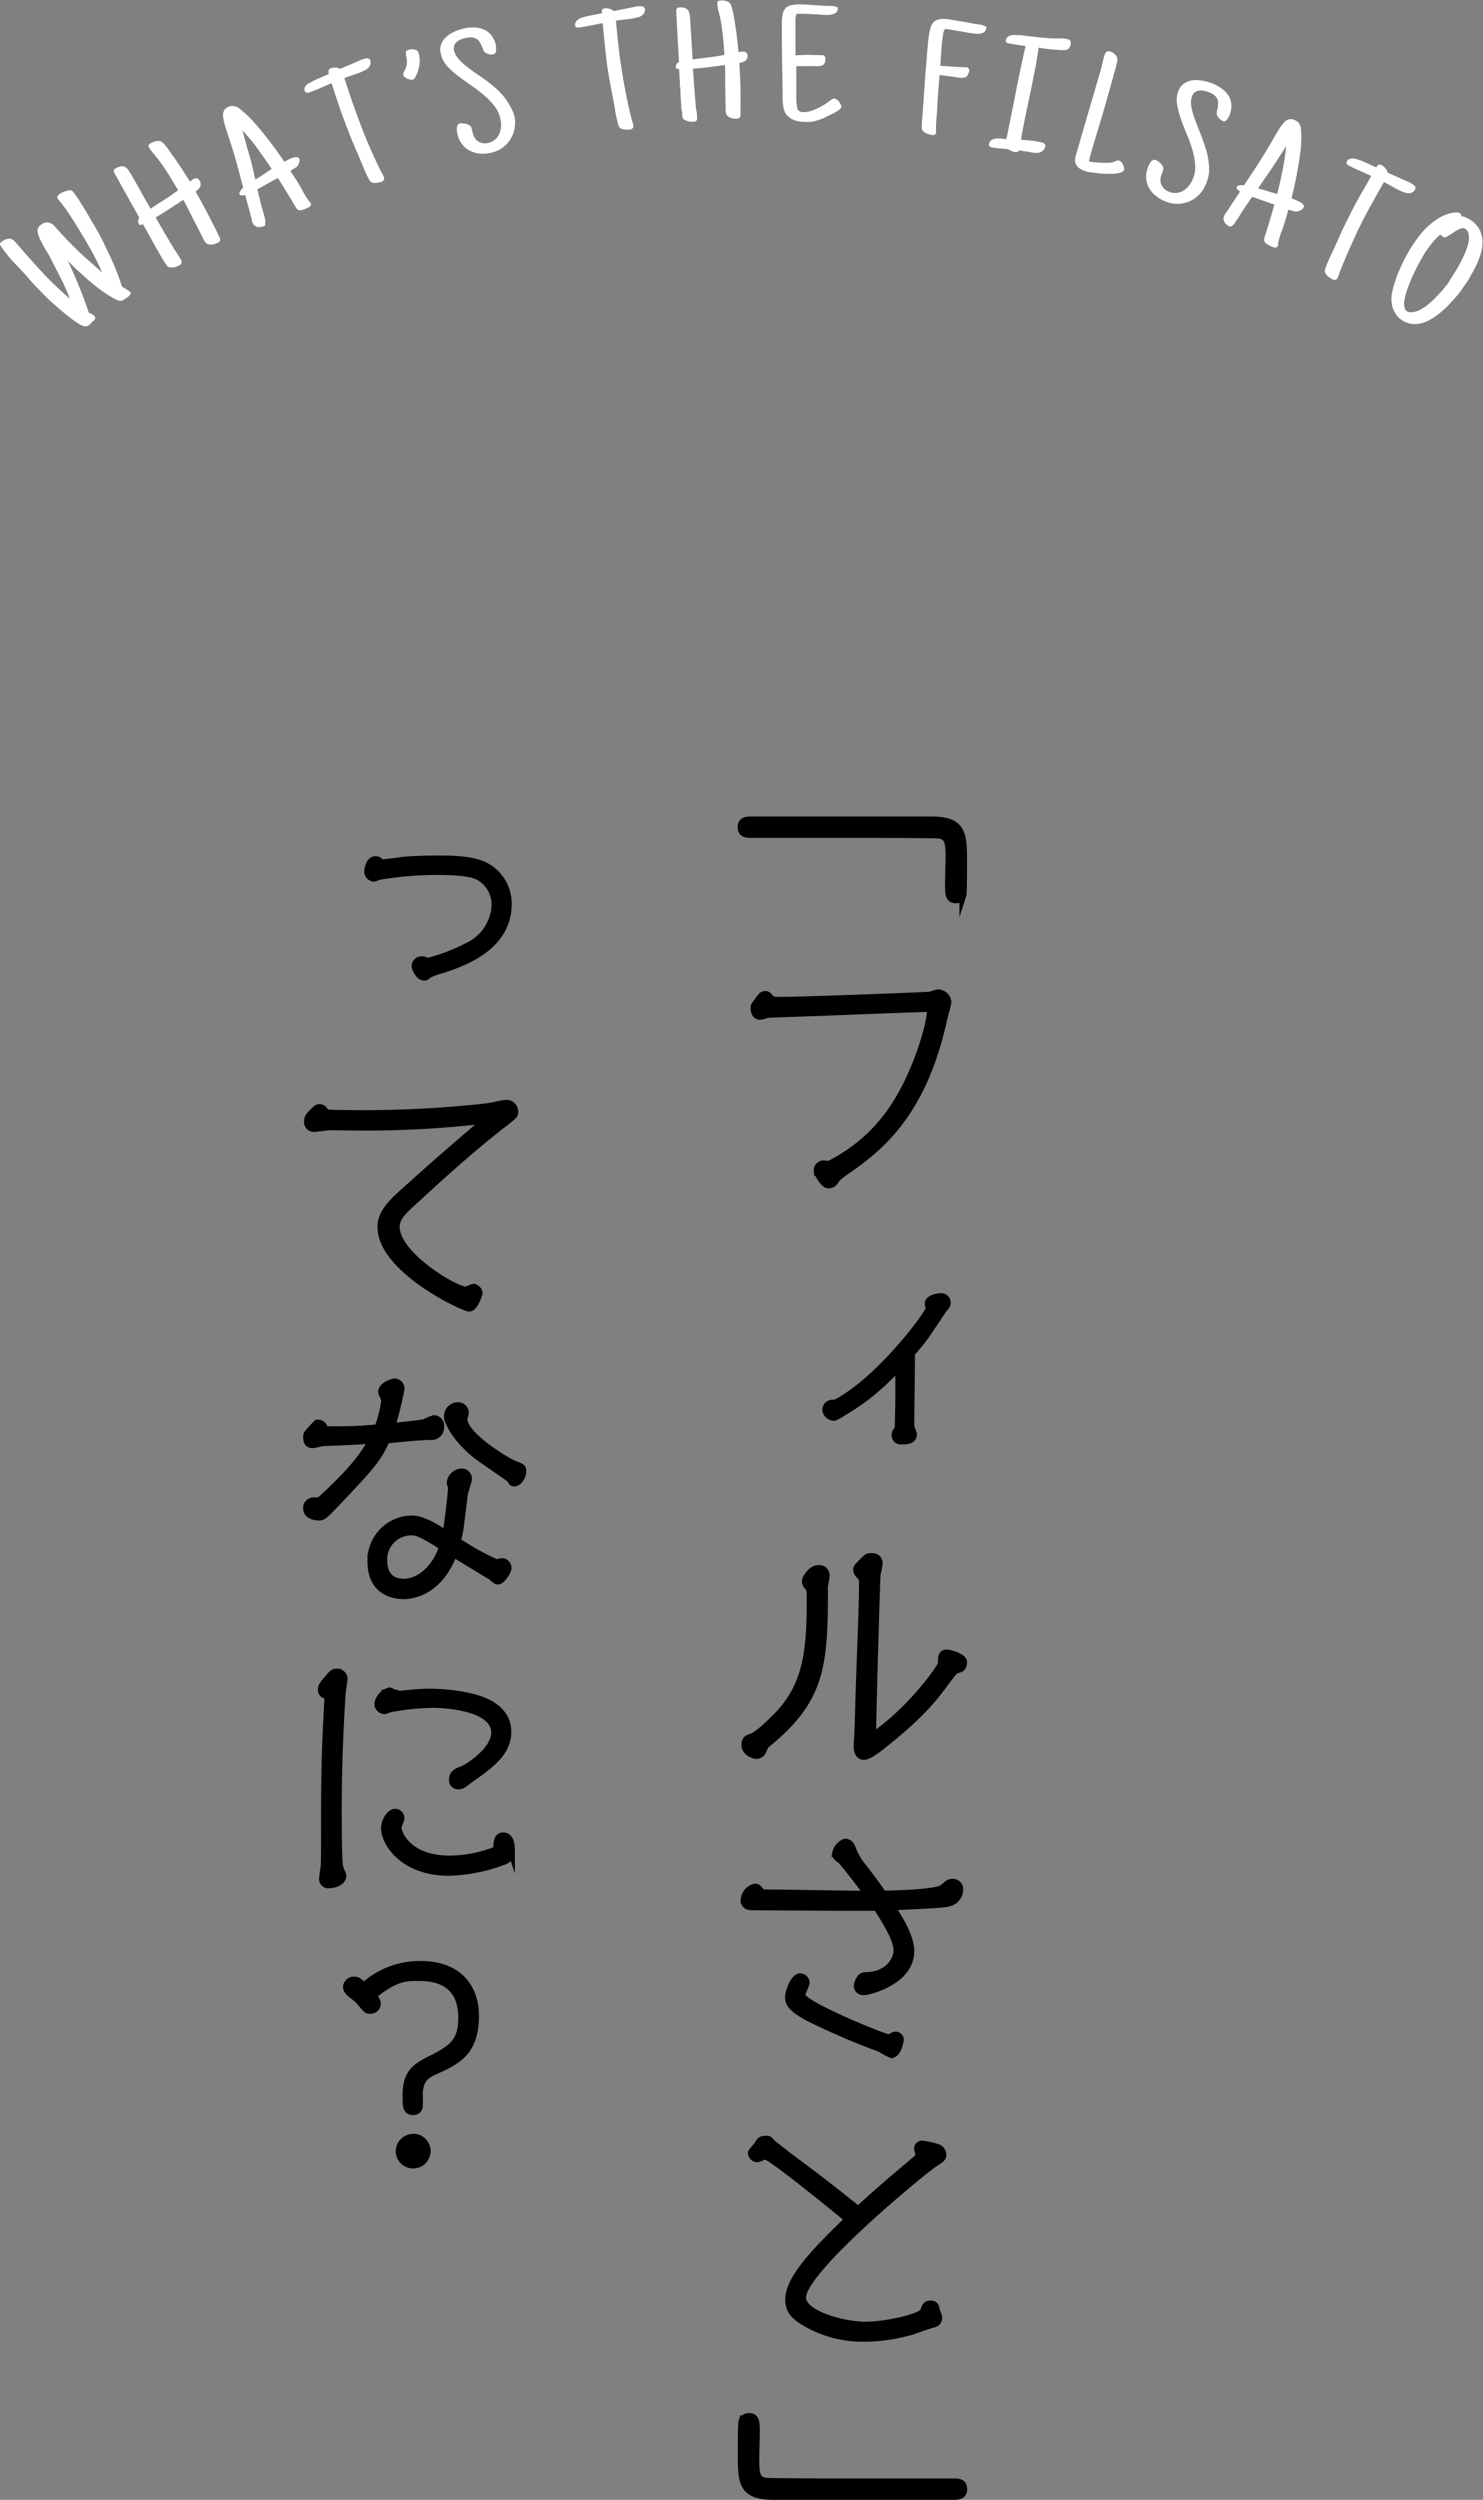 <svg xmlns="http://www.w3.org/2000/svg" viewBox="0 0 215.25 362.8"><rect x="0" y="0" width="215.25" height="362.8" fill="#808080" stroke="none"/><title>アセット 13@2x</title><g id="レイヤー_2" data-name="レイヤー 2"><g id="contents"><path d="M108.92,119h26.29c4.65,0,4.65,2.1,4.65,6.3,0,.67,0,4.31-.1,4.62a1.09,1.09,0,0,1-1,.67c-1.09,0-1.09-.84-1.09-2.35,0-.56.07-3,.07-3.57,0-2.17,0-3.18-1.33-3.46-.49-.11-12.49-.11-14.1-.11h-13.2c-.73,0-1.54,0-1.54-1.08C107.59,119.15,108.19,119,108.92,119Z" style="stroke:#000;stroke-miterlimit:10"/><path d="M109.45,146.35c0-.35,0-.42.49-1a5,5,0,0,1,.63-.84,1,1,0,0,1,.52-.18c.21,0,.35.07.6.35.35.46.38.53,2.48.49,5.08-.1,16.17-.52,20.69-.73.21,0,1.08-.35,1.26-.35a1.49,1.49,0,0,1,1.47,1.33c0,.24-.6,2.41-.7,2.87-3.15,14.14-10,18.83-14.25,21.81-.84.59-1,.77-1.22,1-.28.45-.53.87-1.19.87s-1.61-1.64-1.61-2.06a.92.92,0,0,1,.91-1c.14,0,.63.1.73.1a24,24,0,0,0,9.63-8.61c3.39-5.29,5.14-12,5.14-13.58,0-.42-.28-.46-.66-.46-.21,0-13.34.49-14.77.56l-8,.28c-.17,0-1,.28-1.15.28C110.08,147.57,109.45,147.33,109.45,146.35Z" style="stroke:#000;stroke-miterlimit:10"/><path d="M132.3,196.78c0,1.61-.1,8.72-.1,10.19,0,.18.38,1,.38,1.16,0,1-1,1-1.78,1a.8.8,0,0,1-.88-.84c0-.25,0-.35.28-.74a.9.9,0,0,0,.18-.59c0-.56.07-2.91.07-3.4,0-1.75,0-3.5,0-5.22a32.3,32.3,0,0,1-8.15,6.69,6.84,6.84,0,0,1-1.19.67,1.25,1.25,0,0,1-1.26-1.05,1,1,0,0,1,.84-1c.56,0,.66,0,1.68-.66,6-3.65,12.49-12.43,12.49-13.1,0-.1-.14-.56-.14-.66,0-.95,1.79-1.05,1.82-1.05a.89.89,0,0,1,.95.87c0,.35-.11.46-.56,1,0,0-2.24,3.36-2.7,4a30,30,0,0,1-2,2.41A1.17,1.17,0,0,1,132.3,196.78Z" style="stroke:#000;stroke-miterlimit:10"/><path d="M117.43,230.38a1,1,0,0,1-.53-.91c0-.52.95-1.82,1.82-1.82a1,1,0,0,1,1.19,1,5.57,5.57,0,0,1-.1.77,5.31,5.31,0,0,0-.14,1.65c0,10.85-.56,15.68-8.23,21.95-.35.28-.42.42-.7,1.08a1,1,0,0,1-.94.67c-.46,0-1.68-.46-1.68-1.54,0-.81.38-.95,1-1.16,1.12-.38,3.89-3.26,4.06-3.47,4.06-4.44,4.41-9.55,4.41-16.59A5,5,0,0,0,117.43,230.38ZM132.34,247c2.48-2.62,4.3-5.25,4.3-5.6,0-.91,0-1.5.81-1.5.28,0,2.41.49,2.41,1.33s-.42,1-1.05,1.15c-.28.11-.42.28-1.64,1.89-1.33,1.82-3.36,4.56-9,9-.73.59-2.1,1.64-2.76,1.64-1,0-1-1.26-1-1.4,0-.49.14-2.59.14-3,.21-7.25.24-8,.49-14.57.07-1.78.14-4.65.14-6.37,0-.45,0-.49-.63-1.15a1,1,0,0,1-.21-.6c0-.31.1-.42,1-1.33.49-.49.59-.59,1.15-.59s1.12.24,1.12,1c0,.28-.28,1.47-.31,1.71-.14,3.29-.63,20.44-.63,22.76,0,.14,0,.38.14.38C127.05,251.77,129.64,249.88,132.34,247Z" style="stroke:#000;stroke-miterlimit:10"/><path d="M122.05,270c-.6-.46-.77-.56-.77-1a2.18,2.18,0,0,1,1.36-1.64c.81,0,1,.7,1.23,1.33a10.12,10.12,0,0,0,1.5,2.38c.32.38,1.75,2.31,2.8,3.81,1.58,0,7.63-.17,8.61-.84.11-.1.67-.56.81-.66a1.21,1.21,0,0,1,.66-.21,1,1,0,0,1,1.05,1.05,2,2,0,0,1-1.36,1.89c-.74.24-1.16.31-8.51.63,1.68,2.52,2.77,4.72,2.77,6.44,0,4.31-5.95,5.88-6.9,5.88a.84.84,0,0,1-.87-.8c0-.35.31-1.54,1.15-1.54,3.47,0,4.62-2.49,4.62-3.61,0-1.4-1.12-3.47-2.94-6.3-.28,0-3.32,0-6.16,0l-11.76-.07c-.45,0-1.33,0-1.33-1a2,2,0,0,1,1.58-1.86c.38,0,.56.25.8.56s.42.28.74.28c2.34,0,13.05.21,14.8.18C125.62,274.52,122.54,270.42,122.05,270Zm8.64,26s-.28,2.17-1.33,2.17a9.89,9.89,0,0,1-1.57-.84A104.87,104.87,0,0,1,117.67,293c-2.69-1.36-3.22-2.24-3.22-3.11s.77-3,1.72-3a.89.89,0,0,1,.84.84c0,.31-.63,1.54-.63,1.82,0,1.33,11.9,6.16,12.53,6.16.24,0,.38-.07.84-.32A.71.71,0,0,1,130.69,296.05Z" style="stroke:#000;stroke-miterlimit:10"/><path d="M111.09,312.91c-.17,0-1,.39-1.15.39a.89.89,0,0,1-.88-.84c0-.25.81-1,.91-1.23.35-.56.49-.77,1.19-.77.49,0,.56.11.81.46.1.14,2.1,1.64,2.52,2,5.11,3.78,7.31,5.56,10.08,7.77,2.48-2.35,7-6.16,8.19-7.14.56-.49.63-.56.63-.74s-.21-.8-.21-.94a.66.66,0,0,1,.63-.7,10.78,10.78,0,0,1,2.45.56,1.18,1.18,0,0,1,.59,1c0,.45-.14.56-1.36,1.36-1.51,1-19,15.33-19,19.36,0,2.31,5.67,4,9.24,4,2.66,0,8-1.12,8.33-2.07.24-.66.38-1,1-1a.71.71,0,0,1,.8.66c0,.21.39,1.09.39,1.26,0,.81-.49.95-1.12,1.09-.25.07-2.14.73-2.52.87a24.72,24.72,0,0,1-7.25,1.09,16.52,16.52,0,0,1-8.78-2.42c-1.86-1.15-2.1-2.17-2.1-3.22,0-3.18,4.3-7.42,8.61-11.62C121.14,320.47,111.83,312.91,111.09,312.91Z" style="stroke:#000;stroke-miterlimit:10"/><path d="M138.53,362.3H112.25c-4.66,0-4.66-2.1-4.66-6.3,0-.67,0-4.31.11-4.62a1.07,1.07,0,0,1,1-.67c1.08,0,1.08.84,1.08,2.35,0,.56-.07,3-.07,3.57,0,2.17,0,3.18,1.33,3.46.49.11,12.18.11,14.11.11h13.19c.74,0,1.54,0,1.54,1.08C139.86,362.12,139.27,362.3,138.53,362.3Z" style="stroke:#000;stroke-miterlimit:10"/><path d="M68.46,137a6.87,6.87,0,0,0,3.39-5.61,4.63,4.63,0,0,0-2.13-4c-.6-.35-1.54-.91-6.41-.91a50.19,50.19,0,0,0-8.19.7c-.14,0-.74.28-.88.28a1,1,0,0,1-.87-.91c0-.49.24-1.79,1.15-1.79a.73.73,0,0,1,.56.21c.18.21.18.25.32.25s.45,0,3-.35c.87-.11,3-.21,5.28-.21,4.07,0,6.38.35,8.09,1.92a6.19,6.19,0,0,1,2,4.62c0,6.34-6.68,8.58-9.55,9.53a10,10,0,0,0-2,.73c-.39.32-.39.35-.67.35-.74,0-1.3-1.22-1.3-1.61a.93.93,0,0,1,1-.91.89.89,0,0,1,.46.11,1.35,1.35,0,0,0,.59.07A27.27,27.27,0,0,0,68.46,137Z" style="stroke:#000;stroke-miterlimit:10"/><path d="M51.2,163.57c-.6,0-3.19-.07-3.71,0-.28,0-1.58.21-1.86.21a.94.94,0,0,1-1-1c0-.63.25-.88,1-1.61.32-.32.42-.42.74-.42a.82.82,0,0,1,.73.42c.21.31.39.35.84.38s3.19.07,5.08.07a162.78,162.78,0,0,0,17.71-1c.46-.07,2.31-.49,2.73-.49a1.19,1.19,0,0,1,1.26,1.16c0,.59-.1.63-2.13,2.2-4.2,3.29-8.16,6.86-12.08,10.47-1.86,1.68-3,2.69-3,4.09,0,4.1,8.54,9.18,10.12,9.18.18,0,.88-.39,1-.39a.9.9,0,0,1,.91.88c0,.07-.63,2.13-1.44,2.13s-12.81-5.6-12.81-11.8c0-1.68,1.05-3.08,3.22-5,5.32-4.79,6.89-6.12,12-10.5A145.86,145.86,0,0,1,51.2,163.57Z" style="stroke:#000;stroke-miterlimit:10"/><path d="M48.82,218.17c-1.72,1.78-1.93,2-2.49,2-.73,0-1.82-.28-1.82-1.19a1,1,0,0,1,1.09-1.15c.7,0,.77,0,1.26-.46,5.25-4.86,6.37-7,7.1-8.36-1.47.14-5.21.31-6.89.35-.28,0-1.47.31-1.72.31-.77,0-.84-.7-.84-1,0-.52,0-.56.81-1.4a6.23,6.23,0,0,1,.7-.73c.07,0,.14,0,.21,0a.92.92,0,0,1,.73.46c.18.42.21.49,1.19.49a54.36,54.36,0,0,0,6.69-.28,16.63,16.63,0,0,0,1-4c0-.21-.45-1-.45-1.19,0-1,1.71-1.47,1.89-1.47a1,1,0,0,1,.94,1,53.16,53.16,0,0,1-1.36,5.49c.91-.1,4.16-.45,4.69-.56a11.94,11.94,0,0,1,1.4-.59,1,1,0,0,1,1,1.15,1.29,1.29,0,0,1-1.33,1.44c-1.83,0-4.7.35-6.52.49C54.77,211.87,53.82,212.88,48.82,218.17Zm16.7-2.24c0-.14-.18-.63-.18-.74a1.77,1.77,0,0,1,1.72-1.57,1,1,0,0,1,.94,1c0,.35-.56,1.92-.6,2.24-.1.8-.52,4.23-.62,4.93,0,.22-.18,1-.39,1.86a37.25,37.25,0,0,0,5.67,3.15c.14,0,.7-.17.81-.17a.93.93,0,0,1,.87,1c0,.38-.91,1.82-1.43,1.82-.28,0-.42-.11-1-.63,0,0-4.83-2.91-5.46-3.33-2.31,6.09-6.72,6.09-7.28,6.09-2.45,0-4.73-1.36-4.73-4.9a6,6,0,0,1,5.88-6.23c1.58,0,3.19,1,5,2.14C65,221.18,65.52,216.7,65.52,215.93Zm-6.9,13.69c2.34,0,4.69-2.14,5.6-5.15-3.36-2.14-3.92-2.14-4.52-2.14a4,4,0,0,0-4,4.21C55.75,228.29,56.52,229.62,58.62,229.62ZM66.46,204a1.07,1.07,0,0,1,1.09,1.05c0,.14-.21.77-.21.91,0,2.34,6.19,6.12,7.42,6.58,1,.38,1.12.42,1.12,1,0,.8-.63,1.68-1.23,1.68-.28,0-.28,0-.66-.6-.07-.07-4.06-2.8-4.8-3.36-3.33-2.66-4.24-5.11-4.24-5.6A1.54,1.54,0,0,1,66.46,204Z" style="stroke:#000;stroke-miterlimit:10"/><path d="M47.14,246a.76.76,0,0,1-.49-.81c0-.49.14-.66,1.29-2,.35-.38.46-.52,1-.52a1,1,0,0,1,1,.91c0,.35-.25,1.92-.28,2.27-.14,2.17-.56,8.93-.56,16.84,0,1.3,0,7.32.21,8.26,0,.21.45,1.05.45,1.26,0,1-1.33,1.33-2,1.33a.83.83,0,0,1-.94-.91c0-.28.17-1.4.21-1.64s.07-1.12.07-3.82c0-7.95,0-12.36.49-20.58C47.66,246.2,47.59,246.2,47.14,246Zm10.08-.28a1.14,1.14,0,0,0,.56.14,6.29,6.29,0,0,0,1.19-.07c1.15-.11,2.31-.21,3.29-.21,3.36,0,6.86.63,8.68,1.61,2.38,1.29,2.77,2.94,2.77,4.2,0,2.94-2.52,4.79-5.53,6.89-.18.11-.84.67-1,.74a1.5,1.5,0,0,1-.66.17.82.82,0,0,1-.85-.87c0-1,.67-1.23,1.54-1.54.64-.25,4.59-2.73,4.59-5.32,0-3.61-6.89-4.1-9-4.1a35.31,35.31,0,0,0-6.09.63c-.14,0-.77.28-.87.28a1,1,0,0,1-1-1.05,2.39,2.39,0,0,1,1.71-1.82C56.69,245.43,56.8,245.5,57.22,245.75Zm17,23a1.5,1.5,0,0,1-.94,1.36,24,24,0,0,1-8.13,1.65c-6.68,0-9.34-4.34-9.34-6.34,0-1.15.8-2.38,1.54-2.38a.86.86,0,0,1,.84.95c0,.21-.42,1.05-.42,1.22,0,.88,1.43,4.62,7.46,4.62a18.56,18.56,0,0,0,6.51-1.22.58.58,0,0,0,.38-.63c0-.63.11-1.51.91-1.51C74.06,266.47,74.23,267.56,74.23,268.75Z" style="stroke:#000;stroke-miterlimit:10"/><path d="M54.77,290.76a1,1,0,0,1-1.09,1c-.35,0-.38,0-1.26-1a5,5,0,0,0-1.19-1.12c-.42-.35-.94-.74-.94-1.26a1.05,1.05,0,0,1,1.19-1c.38,0,.49.07,1.33.84a12.11,12.11,0,0,1,8.26-3.12c5.81,0,7.95,3.71,7.95,7.42,0,5.43-2.74,6.65-6.1,8.16-1.18.56-2.06,1.23-2.06,3.43a13,13,0,0,1,0,1.65.84.84,0,0,1-.87.7c-1.06,0-1.06-.84-1.06-2.31,0-3.44,1.51-4.24,3.51-5.26,2.9-1.5,4.58-2.34,4.58-6.05C67,287,62.26,287,60.54,287c-1.54,0-3.18,0-6.37,2.63C54.66,290.23,54.77,290.51,54.77,290.76ZM62,312.18a2,2,0,1,1-4.06,0,2.06,2.06,0,0,1,2-2A2,2,0,0,1,62,312.18Z" style="stroke:#000;stroke-miterlimit:10"/><path d="M12.08,30c.51.85,1,1.71,1.51,2.57s1,1.73,1.42,2.61.88,1.78,1.28,2.69.77,1.84,1.1,2.79l.33.94.26.16.39.24.36.24a.77.77,0,0,1,.2.17.28.28,0,0,1,0,.28,1.08,1.08,0,0,1-.22.28,2.48,2.48,0,0,1-.3.25l-.26.17-.24.15-.24.09a.91.91,0,0,1-.47,0,3.72,3.72,0,0,1-.41-.18,17.83,17.83,0,0,1-1.91-1.18c-.62-.44-1.21-.9-1.78-1.39s-1.14-1-1.68-1.5-1.08-1-1.6-1.56a66.07,66.07,0,0,1,3.06,7.54l.49.25a1.13,1.13,0,0,1,.42.35.33.33,0,0,1,0,.29.75.75,0,0,1-.17.28,3.36,3.36,0,0,1-.29.24L13.1,47a.43.43,0,0,1,0,.07.35.35,0,0,1-.09.07,1,1,0,0,1-.76.2,2,2,0,0,1-.71-.27,21.45,21.45,0,0,1-2-1.47c-.67-.54-1.33-1.12-2-1.71s-1.26-1.21-1.86-1.83S4.5,40.82,4,40.22s-1.32-1.43-2-2.15A20.29,20.29,0,0,1,.16,35.79.77.77,0,0,1,0,35.42c0-.11.09-.24.28-.37a2.07,2.07,0,0,1,.78-.37,1.05,1.05,0,0,1,.59,0,1.41,1.41,0,0,1,.48.34l.46.52q1.77,2.07,3.62,4.06a48.31,48.31,0,0,0,3.94,3.76,34.31,34.31,0,0,0-1.41-3.15L7.19,37.2c-.14-.27-.3-.53-.46-.8s-.32-.53-.47-.8S6,35,5.82,34.76a5.09,5.09,0,0,1-.31-.88,1.13,1.13,0,0,1,0-.73,1.32,1.32,0,0,1,.56-.61,1.38,1.38,0,0,1,.74-.27,1.38,1.38,0,0,1,.61.16,1.77,1.77,0,0,1,.51.4l.44.49c1,1.12,2,2.19,3.09,3.21s2.2,2,3.36,3a35.68,35.68,0,0,0-1.69-3.39c-.62-1.09-1.27-2.18-1.94-3.27-.38-.61-.77-1.23-1.17-1.84a17.42,17.42,0,0,0-1.32-1.78,1.73,1.73,0,0,0-.15-.2.77.77,0,0,1-.16-.19.38.38,0,0,1,0-.41.86.86,0,0,1,.35-.36,2.24,2.24,0,0,1,.38-.19,3.2,3.2,0,0,1,.43-.17,2.33,2.33,0,0,1,.44-.1,1.12,1.12,0,0,1,.37,0,.61.61,0,0,1,.22.18c.1.11.2.24.32.4l.36.51.34.53c.11.17.21.33.29.47Z" style="fill:#fff"/><path d="M29,26.28a.91.91,0,0,1,.05.84,2.32,2.32,0,0,1-.66.68c.62,1.09,1.22,2.18,1.79,3.28s1.13,2.22,1.68,3.34a.68.68,0,0,1,.08.46q0,.21-.36.36a3.16,3.16,0,0,1-.54.2,1.66,1.66,0,0,1-.54.06,1.16,1.16,0,0,1-.48-.14,1,1,0,0,1-.36-.41l-1.73-3.4c-.22-.42-.43-.85-.65-1.28s-.44-.85-.68-1.27c-.66.45-1.33.88-2,1.31s-1.34.85-2,1.25c.85,1.51,1.73,3,2.62,4.49l.58.89c.19.28.36.57.53.88a.46.46,0,0,1,0,.39.62.62,0,0,1-.3.3l-.39.18a2.83,2.83,0,0,1-.44.12,2.25,2.25,0,0,1-.44,0,.93.93,0,0,1-.38-.1.88.88,0,0,1-.24-.29c-.12-.16-.25-.38-.42-.64l-.54-.9-.6-1.05c-.2-.37-.4-.72-.59-1.08l-.55-1L21,33l-.26-.46a.7.7,0,0,1-.34.1.27.27,0,0,1-.26-.15.73.73,0,0,1-.08-.44,1.29,1.29,0,0,1,.15-.47c-1.2-2.14-2.39-4.29-3.59-6.44a.67.67,0,0,1-.1-.39q0-.18.3-.33a2.12,2.12,0,0,1,.75-.28,1,1,0,0,1,.55.08,1.41,1.41,0,0,1,.43.35,6.32,6.32,0,0,1,.36.54c.5.85,1,1.72,1.47,2.59s1,1.73,1.47,2.59c.67-.44,1.34-.88,2-1.3s1.33-.89,2-1.38c-.44-.75-.88-1.48-1.32-2.2S23.61,24,23.1,23.31c-.26-.33-.52-.65-.8-1a4.78,4.78,0,0,1-.71-1,.27.27,0,0,1,.05-.34,1.39,1.39,0,0,1,.34-.24,2.22,2.22,0,0,1,.67-.23,1.15,1.15,0,0,1,.67,0,2.3,2.3,0,0,1,.55.47c.23.26.49.58.77,1s.57.79.88,1.24l.87,1.29.72,1.13c.21.33.36.58.45.74l.28-.22a2.38,2.38,0,0,1,.3-.18.62.62,0,0,1,.52-.06A.72.72,0,0,1,29,26.28Z" style="fill:#fff"/><path d="M43.43,23a.85.85,0,0,1,0,.57,1.48,1.48,0,0,1-.26.55l-.19.16-.3.18-.3.19-.23.14c.33.52.65,1,1,1.56A16.65,16.65,0,0,1,44,27.85a8.75,8.75,0,0,0,.93,1.43l.1.11a.37.37,0,0,1,.08.14.3.3,0,0,1,0,.26.54.54,0,0,1-.17.2,1.07,1.07,0,0,1-.25.16l-.26.12-.17.07a2.69,2.69,0,0,1-.6.18.7.7,0,0,1-.39-.07.83.83,0,0,1-.28-.28l-.3-.48q-1.14-1.95-2.37-3.86l-1.48.82-1.49.82.57,2.36.17.58c.08.24.15.49.22.75s.13.5.18.73a1.51,1.51,0,0,1,0,.52,1.08,1.08,0,0,1,0,.25.41.41,0,0,1-.21.16,1.66,1.66,0,0,1-.45.12,1.8,1.8,0,0,1-.47,0,1.18,1.18,0,0,1-.39-.19.92.92,0,0,1-.28-.36,2,2,0,0,1-.15-.47c0-.16-.07-.33-.11-.48-.13-.53-.27-1.06-.42-1.58s-.28-1-.41-1.56l-.22.05-.24,0a.8.8,0,0,1-.23,0,.28.28,0,0,1-.15-.13.33.33,0,0,1,0-.24,1.22,1.22,0,0,1,.14-.28,1.89,1.89,0,0,1,.2-.27c.08-.08.14-.15.2-.2-.3-1.12-.59-2.23-.89-3.33s-.62-2.21-1-3.33c-.09-.3-.19-.6-.29-.9s-.21-.6-.3-.91-.19-.6-.27-.91a9.2,9.2,0,0,1-.17-.94,1.49,1.49,0,0,1,.12-.82,1.28,1.28,0,0,1,.71-.6,1.35,1.35,0,0,1,.32-.11.84.84,0,0,1,.31,0,1.94,1.94,0,0,1,1.06.49,14.91,14.91,0,0,1,1.4,1.27c.5.52,1,1.1,1.53,1.73s1,1.25,1.47,1.85.85,1.15,1.2,1.65.61.86.77,1.11l.51-.28a4.9,4.9,0,0,1,.52-.24,2.62,2.62,0,0,1,.3-.1,1,1,0,0,1,.33-.06.6.6,0,0,1,.3.05A.35.35,0,0,1,43.43,23Zm-4,1.51c-.66-1-1.35-1.94-2-2.87s-1.45-1.85-2.25-2.74c.33,1.2.64,2.39,1,3.58s.59,2.38.88,3.58c.42-.25.84-.51,1.24-.77Z" style="fill:#fff"/><path d="M53.74,8.8a.94.94,0,0,1-.07.77,1.54,1.54,0,0,1-.64.59,9.9,9.9,0,0,1-1.5.63c-.53.17-1.05.35-1.55.54l.75,2.3q1,2.92,2.11,5.77c.76,1.89,1.61,3.76,2.52,5.61l.2.33a2,2,0,0,1,.15.33.55.55,0,0,1,0,.46.71.71,0,0,1-.4.27,4.1,4.1,0,0,1-.57.13,1.78,1.78,0,0,1-.56,0,.83.83,0,0,1-.41-.18,1.92,1.92,0,0,1-.23-.35,16.33,16.33,0,0,1-.74-1.59c-.22-.53-.44-1.07-.67-1.6-.49-1.14-1-2.28-1.43-3.42s-.9-2.29-1.3-3.47L48.75,14c-.21-.63-.42-1.28-.64-1.93l-1.62.71c-.55.24-1.1.46-1.66.66a.66.66,0,0,1-.36,0,.34.34,0,0,1-.22-.22.76.76,0,0,1,.09-.73A1.93,1.93,0,0,1,45,12a11.1,11.1,0,0,1,1.34-.66l1.4-.61a.86.86,0,0,1-.06-.23.5.5,0,0,1,0-.21.4.4,0,0,1,.09-.2A.64.64,0,0,1,48,9.91a2,2,0,0,1,.71-.09,1.27,1.27,0,0,1,.64.18l2.2-.93.63-.28a3.81,3.81,0,0,1,.64-.24l.3-.08a.86.86,0,0,1,.27,0,.55.55,0,0,1,.22.1A.48.48,0,0,1,53.74,8.8Z" style="fill:#fff"/><path d="M60.8,7.83a3.89,3.89,0,0,1,.09,1.48,5.37,5.37,0,0,1-.41,1.48,1,1,0,0,0-.1.21,1,1,0,0,1-.12.23.64.64,0,0,1-.16.2.47.47,0,0,1-.2.12.78.78,0,0,1-.37,0,1.8,1.8,0,0,1-.43-.14,1.48,1.48,0,0,1-.36-.23.52.52,0,0,1-.2-.26.42.42,0,0,1,0-.24c0-.1.07-.19.11-.3l.15-.29.12-.26a4.17,4.17,0,0,0,.13-.58,2.93,2.93,0,0,0,0-.51c0-.16,0-.32-.07-.49s0-.35-.07-.55A.36.36,0,0,1,59,7.37a1,1,0,0,1,.35-.15,1.75,1.75,0,0,1,.92,0Q60.65,7.28,60.8,7.83Z" style="fill:#fff"/><path d="M74.68,16.93a4.63,4.63,0,0,1,0,1.74,4.37,4.37,0,0,1-3.45,3.51,4.85,4.85,0,0,1-1.64.1,4.12,4.12,0,0,1-1.42-.42,3.28,3.28,0,0,1-1.1-.93,3.69,3.69,0,0,1-.67-1.41c0-.11,0-.25-.09-.41a2.19,2.19,0,0,1,0-.51,1.24,1.24,0,0,1,.11-.44.47.47,0,0,1,.35-.25,1.46,1.46,0,0,1,.48,0,2.82,2.82,0,0,1,.52.1,1.23,1.23,0,0,1,.44.23.68.68,0,0,1,.25.36c0,.23.1.46.16.69a1.94,1.94,0,0,0,.78,1.23,1.88,1.88,0,0,0,1.5.21,2.19,2.19,0,0,0,1-.52,2.24,2.24,0,0,0,.6-.86,3.08,3.08,0,0,0,.22-1,4.19,4.19,0,0,0-.08-1.07,4.62,4.62,0,0,0-.85-1.86,11.47,11.47,0,0,0-1.53-1.6,23.45,23.45,0,0,0-1.89-1.44c-.68-.46-1.31-.92-1.91-1.38a12.33,12.33,0,0,1-1.58-1.43A3.81,3.81,0,0,1,64,7.85a2.34,2.34,0,0,1,0-1.34,2.85,2.85,0,0,1,.69-1.08,4.4,4.4,0,0,1,1.16-.79,7.1,7.1,0,0,1,1.45-.5A5.79,5.79,0,0,1,69.05,4a3.7,3.7,0,0,1,1.39.39,2.81,2.81,0,0,1,1,.91A3.59,3.59,0,0,1,72,6.68,1.82,1.82,0,0,1,72,7a1.45,1.45,0,0,1,0,.36.91.91,0,0,1-.1.33.41.41,0,0,1-.28.19,1.37,1.37,0,0,1-.57,0,2.35,2.35,0,0,1-.42-.13.91.91,0,0,1-.27-.18,1,1,0,0,1-.18-.26,2.62,2.62,0,0,1-.15-.36,5.76,5.76,0,0,0-.34-.74,1.45,1.45,0,0,0-.46-.52,1.49,1.49,0,0,0-.66-.25,2.78,2.78,0,0,0-1,.08,3.47,3.47,0,0,0-.75.24,1.77,1.77,0,0,0-.58.38,1.19,1.19,0,0,0-.33.53,1.27,1.27,0,0,0,0,.7,2.77,2.77,0,0,0,.54,1.05,7.86,7.86,0,0,0,1,1c.4.33.83.66,1.3,1l1.46,1c.49.36,1,.74,1.45,1.14a11.28,11.28,0,0,1,1.31,1.27,8.5,8.5,0,0,1,1,1.45A5.86,5.86,0,0,1,74.68,16.93Z" style="fill:#fff"/><path d="M93.61,1.32a1,1,0,0,1-.24.74,1.47,1.47,0,0,1-.74.44A10.62,10.62,0,0,1,91,2.8c-.54.05-1.08.12-1.61.19l.24,2.41q.31,3.06.83,6.08c.34,2,.76,4,1.26,6l.12.36a1.9,1.9,0,0,1,.08.36.52.52,0,0,1-.12.44.77.77,0,0,1-.44.17,3.57,3.57,0,0,1-.58,0,1.83,1.83,0,0,1-.55-.11.74.74,0,0,1-.35-.26,1.74,1.74,0,0,1-.16-.4c-.15-.56-.28-1.13-.38-1.7l-.3-1.71c-.24-1.22-.47-2.44-.68-3.65S88,8.59,87.88,7.36l-.21-2c-.06-.66-.13-1.34-.21-2l-1.72.34c-.57.12-1.15.22-1.73.3a.6.6,0,0,1-.36-.05.33.33,0,0,1-.17-.25A.8.8,0,0,1,83.72,3a2,2,0,0,1,.72-.43,10.08,10.08,0,0,1,1.44-.35l1.48-.29a1.94,1.94,0,0,1,0-.24.65.65,0,0,1,0-.21.38.38,0,0,1,.14-.17.48.48,0,0,1,.27-.09,1.74,1.74,0,0,1,.71.06,1.17,1.17,0,0,1,.58.32l2.32-.45L92.07,1a5.31,5.31,0,0,1,.68-.1l.3,0a.76.76,0,0,1,.27.05.45.45,0,0,1,.19.14A.46.46,0,0,1,93.61,1.32Z" style="fill:#fff"/><path d="M108.5,8.05a.89.89,0,0,1-.32.77,2.08,2.08,0,0,1-.87.33c.08,1.25.14,2.5.17,3.73s0,2.48,0,3.74a.75.75,0,0,1-.12.45.58.58,0,0,1-.47.16,3.53,3.53,0,0,1-.56-.05,1.57,1.57,0,0,1-.5-.19,1,1,0,0,1-.36-.33,1,1,0,0,1-.14-.53l-.07-3.81c0-.48,0-1,0-1.44s0-1-.06-1.44l-2.31.31c-.76.09-1.53.16-2.3.22.1,1.73.23,3.46.38,5.19,0,.36.08.7.13,1s.07.69.08,1a.45.45,0,0,1-.12.37.64.64,0,0,1-.4.14h-.41a2.05,2.05,0,0,1-.43-.09,1.84,1.84,0,0,1-.41-.16.89.89,0,0,1-.29-.25,1.08,1.08,0,0,1-.09-.37c0-.2,0-.45-.08-.76s-.06-.66-.09-1.05-.06-.79-.08-1.2,0-.83-.07-1.23,0-.77-.06-1.11,0-.64-.05-.89,0-.43,0-.53a.63.63,0,0,1-.34-.06.27.27,0,0,1-.17-.25.69.69,0,0,1,.12-.43A1.26,1.26,0,0,1,98.55,9q-.21-3.68-.4-7.36a.67.67,0,0,1,.08-.39.46.46,0,0,1,.4-.17,2,2,0,0,1,.77.08,1,1,0,0,1,.45.32,1.2,1.2,0,0,1,.22.5,5.8,5.8,0,0,1,.09.64c.07,1,.13,2,.19,3s.11,2,.18,3l2.31-.29c.77-.09,1.54-.21,2.31-.37-.06-.86-.13-1.71-.21-2.56s-.2-1.69-.35-2.55c-.09-.41-.18-.81-.29-1.21a4.64,4.64,0,0,1-.19-1.23.26.26,0,0,1,.19-.28,1.34,1.34,0,0,1,.4-.07,2.34,2.34,0,0,1,.69.09,1.17,1.17,0,0,1,.57.33,2.35,2.35,0,0,1,.27.66,11,11,0,0,1,.27,1.2c.09.47.17,1,.25,1.5s.15,1.05.21,1.54.11.94.15,1.33.07.68.08.86l.34-.07.34,0a.59.59,0,0,1,.48.18A.69.69,0,0,1,108.5,8.05Z" style="fill:#fff"/><path d="M122.13,15.43a.59.59,0,0,1-.21.38,3.34,3.34,0,0,1-.45.35,5.54,5.54,0,0,1-.53.3l-.45.21-.9.45a7.22,7.22,0,0,1-.92.34,6.23,6.23,0,0,1-1,.22,5.69,5.69,0,0,1-1,0l-.2,0a4.74,4.74,0,0,1-.84-.13,3.76,3.76,0,0,1-.77-.31,3.06,3.06,0,0,1-.63-.51,2,2,0,0,1-.41-.72,3.93,3.93,0,0,1-.16-.79,9.22,9.22,0,0,1-.07-.94c0-.33,0-.65,0-1s0-.59,0-.84q-.09-3.73-.11-7.47c0-.29,0-.57,0-.86s0-.57,0-.85a7,7,0,0,1,.13-1.25,1.82,1.82,0,0,1,.42-.83,1.63,1.63,0,0,1,.87-.44,5.41,5.41,0,0,1,1.48-.09c.61,0,1.22.05,1.84.1l1.86.11.56,0a2.1,2.1,0,0,1,.56.08,1.1,1.1,0,0,1,.29.1c.09,0,.12.12.11.25a.71.71,0,0,1-.38.62,2.07,2.07,0,0,1-.82.24,6.13,6.13,0,0,1-1,0l-.82-.06-1.82-.09-.56,0h-.57a1.23,1.23,0,0,0-.12.37,2.7,2.7,0,0,0-.05.41c0,.88,0,1.76,0,2.62s0,1.74,0,2.63l1.68-.07L118.87,8h.43a.53.53,0,0,1,.4.16.55.55,0,0,1,.09.38,2.79,2.79,0,0,1,0,.32,1.15,1.15,0,0,1-.11.29.59.59,0,0,1-.33.33,1.53,1.53,0,0,1-.49.12,3.58,3.58,0,0,1-.57,0,4.62,4.62,0,0,0-.5,0l-1.11,0h-1.1c0,.17,0,.43,0,.77s0,.73,0,1.16,0,.87,0,1.32,0,.89,0,1.3,0,.75.08,1.05a3,3,0,0,0,.1.62.77.77,0,0,0,.31.35,1.23,1.23,0,0,0,.48.1,3.09,3.09,0,0,0,1-.12,7.18,7.18,0,0,0,1.06-.4,8.86,8.86,0,0,0,1-.54,9.52,9.52,0,0,0,.85-.59l.3-.21a.53.53,0,0,1,.35-.09.73.73,0,0,1,.37.14,1.36,1.36,0,0,1,.51.68A.8.8,0,0,1,122.13,15.43Z" style="fill:#fff"/><path d="M143.13,4.17a.73.73,0,0,1-.32.52,1.52,1.52,0,0,1-.61.2,3.57,3.57,0,0,1-.73,0l-.69-.1-1.22-.22-1.22-.21-.58-.09a5.6,5.6,0,0,0-.59-.07,1.31,1.31,0,0,0-.2.39,3,3,0,0,0-.09.43c-.12.75-.2,1.51-.25,2.26s-.1,1.5-.15,2.27l1.64.12,1.68.08.21,0,.2,0a.48.48,0,0,1,.45.63,1.52,1.52,0,0,1-.09.28,1.82,1.82,0,0,1-.15.27.68.68,0,0,1-.37.3,1.7,1.7,0,0,1-.51.07,2.67,2.67,0,0,1-.56-.06l-.51-.08-2.1-.27c-.06.78-.12,1.54-.18,2.3s-.11,1.52-.16,2.3c0,.58-.06,1.18-.11,1.77s-.07,1.19-.06,1.78l0,.2c0,.18-.1.3-.22.34a.9.9,0,0,1-.44,0,2.86,2.86,0,0,1-.87-.28,1.1,1.1,0,0,1-.38-.3.79.79,0,0,1-.15-.34,1.7,1.7,0,0,1,0-.39c0-.14,0-.29,0-.46.11-1.22.2-2.44.28-3.66s.17-2.45.26-3.68c.08-.91.15-1.82.22-2.71s.15-1.8.28-2.7a7.12,7.12,0,0,1,.28-1.2,1.66,1.66,0,0,1,.52-.75,1.63,1.63,0,0,1,.91-.34,5.45,5.45,0,0,1,1.45.08c.6.09,1.2.2,1.8.3l1.8.33.62.09a1.92,1.92,0,0,1,.57.15,1.46,1.46,0,0,1,.28.13A.22.22,0,0,1,143.13,4.17Z" style="fill:#fff"/><path d="M151.72,21.27a1.24,1.24,0,0,1-.36.6,1.14,1.14,0,0,1-.63.31,2.33,2.33,0,0,1-.51,0c-.27,0-.56-.08-.86-.13l-.89-.13-.58-.09a.41.41,0,0,1-.27.23.93.93,0,0,1-.37,0,2.55,2.55,0,0,1-.48-.17,4.84,4.84,0,0,1-.46-.24l-1.18-.1a9.9,9.9,0,0,1-1.2-.17c-.3-.06-.42-.23-.37-.5a.82.82,0,0,1,.37-.57,1.55,1.55,0,0,1,.66-.2,4,4,0,0,1,.77,0,7,7,0,0,0,.72.07q.69-3.39,1.35-6.75t1.42-6.74l-1.12-.17c-.36-.05-.72-.12-1.08-.2l-.23,0-.22-.08A.44.44,0,0,1,146,6a.28.28,0,0,1,0-.21.82.82,0,0,1,.2-.38.84.84,0,0,1,.35-.22,1.73,1.73,0,0,1,.45-.1,2.57,2.57,0,0,1,.48,0c.41,0,.83,0,1.25.1l1.26.14,1.26.14c.43,0,.85.08,1.27.1s.82,0,1.24,0A4.28,4.28,0,0,1,155,5.7c.22.06.35.16.39.32a.91.91,0,0,1,0,.49,1.66,1.66,0,0,1-.14.37,1,1,0,0,1-.29.3,1.19,1.19,0,0,1-.41.09c-.21,0-.44,0-.71,0l-.88-.07-.89-.09L151.27,7l-.52-.08c-.16,1.13-.34,2.25-.56,3.36s-.44,2.22-.67,3.33-.46,2.21-.7,3.32-.44,2.22-.63,3.34l1.51.14a9.88,9.88,0,0,1,1.52.27,1.18,1.18,0,0,1,.39.19A.37.37,0,0,1,151.72,21.27Z" style="fill:#fff"/><path d="M163.17,24.61a.7.7,0,0,1-.47.41,3.39,3.39,0,0,1-.93.19,9,9,0,0,1-1.18,0c-.42,0-.83,0-1.22-.07s-.75-.08-1.07-.13a7,7,0,0,1-.7-.14,3.21,3.21,0,0,1-.75-.33,1.71,1.71,0,0,1-.53-.46,1.39,1.39,0,0,1-.27-.62,2,2,0,0,1,.07-.78q.9-3.13,1.81-6.24c.61-2.07,1.22-4.15,1.83-6.26.09-.32.17-.65.25-1s.15-.65.25-1a2.13,2.13,0,0,1,.09-.27,1.06,1.06,0,0,1,.15-.28.8.8,0,0,1,.23-.18.47.47,0,0,1,.33,0,1.85,1.85,0,0,1,.4.16,1.7,1.7,0,0,1,.61.58.85.85,0,0,1,.12.38,1.23,1.23,0,0,1-.07.46L162,9.6c-.57,2.09-1.16,4.16-1.74,6.21S159,19.92,158.42,22l-.21.71c-.06.23-.12.47-.16.71a5.14,5.14,0,0,0,.86.14c.34,0,.69.06,1.06.07s.7,0,1,0a2.78,2.78,0,0,0,.82-.18l.31-.13a.47.47,0,0,1,.35,0,.66.66,0,0,1,.31.21,1.85,1.85,0,0,1,.25.37,2.3,2.3,0,0,1,.14.42A.68.68,0,0,1,163.17,24.61Z" style="fill:#fff"/><path d="M175,26.77a4.53,4.53,0,0,1-.94,1.46,4.35,4.35,0,0,1-3,1.35,4.43,4.43,0,0,1-1.83-.32,4.92,4.92,0,0,1-1.44-.82,4,4,0,0,1-1-1.13,3.36,3.36,0,0,1-.42-1.38,3.69,3.69,0,0,1,.22-1.55l.15-.39a2.09,2.09,0,0,1,.25-.44,1.06,1.06,0,0,1,.33-.31.52.52,0,0,1,.44,0,1.75,1.75,0,0,1,.42.23,2.3,2.3,0,0,1,.39.37,1.61,1.61,0,0,1,.25.44.63.63,0,0,1,0,.43l-.24.67a1.89,1.89,0,0,0,0,1.46,1.86,1.86,0,0,0,1.15,1,2.15,2.15,0,0,0,1.15.15,2.35,2.35,0,0,0,1-.39,3.47,3.47,0,0,0,.77-.76,4.36,4.36,0,0,0,.52-.94,4.45,4.45,0,0,0,.3-2,10.93,10.93,0,0,0-.41-2.19,20.88,20.88,0,0,0-.81-2.24c-.32-.76-.6-1.49-.85-2.21a11.43,11.43,0,0,1-.54-2.06A3.69,3.69,0,0,1,171,13.3a2.34,2.34,0,0,1,.76-1.1,2.74,2.74,0,0,1,1.18-.52,4.2,4.2,0,0,1,1.42,0,7.25,7.25,0,0,1,1.49.38,5.85,5.85,0,0,1,1.53.84,3.64,3.64,0,0,1,1,1.1,2.81,2.81,0,0,1,.35,1.3,3.55,3.55,0,0,1-.29,1.46,2.16,2.16,0,0,1-.13.28,1.49,1.49,0,0,1-.2.31.93.93,0,0,1-.27.22.38.38,0,0,1-.33,0,1.39,1.39,0,0,1-.48-.32,1.94,1.94,0,0,1-.28-.35,1,1,0,0,1-.14-.3,1.06,1.06,0,0,1,0-.31,2.46,2.46,0,0,1,.08-.39,5,5,0,0,0,.11-.81,1.41,1.41,0,0,0-.1-.68,1.56,1.56,0,0,0-.42-.57,2.89,2.89,0,0,0-.85-.47,5.51,5.51,0,0,0-.77-.21,2.05,2.05,0,0,0-.7,0,1.17,1.17,0,0,0-.56.27,1.19,1.19,0,0,0-.39.58,2.63,2.63,0,0,0-.13,1.17,7.74,7.74,0,0,0,.3,1.39c.15.49.33,1,.55,1.54s.44,1.1.66,1.68.42,1.16.61,1.75a11.39,11.39,0,0,1,.4,1.78,8.2,8.2,0,0,1,.08,1.78A5.55,5.55,0,0,1,175,26.77Z" style="fill:#fff"/><path d="M189.2,30.14a.83.83,0,0,1-.42.38,1.27,1.27,0,0,1-.59.17,1,1,0,0,1-.24,0l-.34-.09-.34-.1-.26-.08-.51,1.76c-.16.55-.35,1.08-.56,1.61a8.27,8.27,0,0,0-.44,1.66.71.71,0,0,0,0,.14.53.53,0,0,1-.05.15.29.29,0,0,1-.2.18.8.8,0,0,1-.27,0l-.29-.09-.26-.11-.17-.09a2.47,2.47,0,0,1-.53-.33.63.63,0,0,1-.21-.33.79.79,0,0,1,0-.4c0-.15.09-.33.16-.54.45-1.44.88-2.88,1.28-4.34l-1.6-.56-1.61-.57-1.38,2-.31.52c-.14.22-.27.44-.42.66s-.29.43-.42.62a1.77,1.77,0,0,1-.36.39.77.77,0,0,1-.22.13.38.38,0,0,1-.25-.05,1.4,1.4,0,0,1-.39-.26,1.25,1.25,0,0,1-.41-.78,1,1,0,0,1,.08-.45,2.22,2.22,0,0,1,.25-.42c.11-.14.2-.27.29-.41l.89-1.36c.29-.46.59-.91.89-1.35l-.18-.13a1,1,0,0,1-.19-.17.62.62,0,0,1-.12-.19.19.19,0,0,1,0-.18.3.3,0,0,1,.18-.17,1.27,1.27,0,0,1,.31-.08,1.84,1.84,0,0,1,.33,0h.27c.64-1,1.27-1.93,1.89-2.89S183.72,22,184.32,21c.16-.27.32-.54.47-.82l.48-.83c.16-.27.33-.54.51-.8a6.66,6.66,0,0,1,.58-.76,1.48,1.48,0,0,1,.69-.46,1.29,1.29,0,0,1,.93.13,1.69,1.69,0,0,1,.29.17.78.78,0,0,1,.23.21,1.85,1.85,0,0,1,.34,1.12,13.32,13.32,0,0,1,0,1.89c0,.72-.13,1.49-.25,2.3s-.26,1.58-.4,2.32-.29,1.42-.42,2l-.31,1.31L188,29l.53.23.28.16a1.39,1.39,0,0,1,.27.21.71.71,0,0,1,.16.26A.34.34,0,0,1,189.2,30.14Zm-3.81-2c.28-1.14.54-2.29.77-3.44s.4-2.32.53-3.5q-1,1.56-2,3.09c-.68,1-1.38,2-2.08,3.05l1.41.41C184.44,27.89,184.91,28,185.39,28.15Z" style="fill:#fff"/><path d="M205.36,27.55a.93.93,0,0,1-.62.46,1.65,1.65,0,0,1-.89-.08,10.91,10.91,0,0,1-1.51-.71c-.49-.28-1-.55-1.47-.8l-1.19,2.11c-1,1.78-2,3.6-2.84,5.44s-1.7,3.73-2.44,5.66c0,.12-.07.24-.11.36a1.43,1.43,0,0,1-.14.34.55.55,0,0,1-.36.29.75.75,0,0,1-.47-.12,4.05,4.05,0,0,1-.49-.34,1.61,1.61,0,0,1-.39-.41.74.74,0,0,1-.15-.43,1.27,1.27,0,0,1,.1-.41c.19-.55.42-1.09.66-1.61s.5-1,.74-1.58c.5-1.13,1-2.26,1.55-3.37s1.09-2.21,1.69-3.29c.33-.59.66-1.18,1-1.75l1-1.78-1.65-.74c-.55-.24-1.1-.5-1.63-.78a.6.6,0,0,1-.27-.25.29.29,0,0,1,0-.3.76.76,0,0,1,.6-.44,2,2,0,0,1,.86.08,11.3,11.3,0,0,1,1.42.56c.46.22.93.43,1.4.63l.13-.2a.75.75,0,0,1,.16-.15.65.65,0,0,1,.21-.06.6.6,0,0,1,.28.09,2.06,2.06,0,0,1,.56.47,1.31,1.31,0,0,1,.31.61c.74.33,1.48.67,2.21,1l.65.28a6.19,6.19,0,0,1,.63.32l.26.17a.76.76,0,0,1,.2.2.4.4,0,0,1,.08.23A.45.45,0,0,1,205.36,27.55Z" style="fill:#fff"/><path d="M212.74,41.19c-.19.28-.43.6-.7,1s-.57.73-.91,1.12-.7.78-1.08,1.17a15.31,15.31,0,0,1-1.22,1.07,9.82,9.82,0,0,1-1.3.87,5.22,5.22,0,0,1-1.35.52,3.88,3.88,0,0,1-1.36.06,3.38,3.38,0,0,1-1.34-.54,3.12,3.12,0,0,1-1-1.07A3.4,3.4,0,0,1,202,44a4.46,4.46,0,0,1,0-1.25,10.63,10.63,0,0,1,.34-1.44c.15-.5.33-1,.53-1.53s.43-1,.66-1.49.46-.93.69-1.35.44-.78.63-1.08c.32-.51.68-1,1.08-1.55a11,11,0,0,1,1.34-1.47,9.89,9.89,0,0,1,1.6-1.21,6.22,6.22,0,0,1,1.86-.73l.25-.05.31,0a1.58,1.58,0,0,1,.31,0,.72.72,0,0,1,.27.1.55.55,0,0,1,.18.19.58.58,0,0,1,.09.25,2.32,2.32,0,0,1,.67.19,4.12,4.12,0,0,1,.62.33,3.87,3.87,0,0,1,1.3,1.39,4,4,0,0,1,.44,1.64,5.84,5.84,0,0,1-.21,1.74,11.86,11.86,0,0,1-.64,1.72,12.46,12.46,0,0,1-.83,1.54C213.27,40.42,213,40.83,212.74,41.19Zm-2.12-.82c.12-.18.3-.45.53-.82s.48-.78.73-1.25.49-.95.71-1.46a8.41,8.41,0,0,0,.51-1.48,3.41,3.41,0,0,0,.08-1.29,1.2,1.2,0,0,0-.53-.88.55.55,0,0,0-.42-.07,2.21,2.21,0,0,0-.53.18,4.79,4.79,0,0,0-.56.33l-.55.36-.5.31a1.09,1.09,0,0,1-.39.14.27.27,0,0,1-.13,0l-.16-.09a1.48,1.48,0,0,1-.34-.32,9.69,9.69,0,0,0-1.19,1.21c-.34.43-.67.88-1,1.35q-.14.21-.39.66c-.17.3-.35.64-.56,1s-.42.82-.64,1.28-.43.92-.62,1.39-.37.93-.51,1.38a8.21,8.21,0,0,0-.31,1.26,3.12,3.12,0,0,0,0,1,.86.86,0,0,0,.38.63.77.77,0,0,0,.36.12H205a3.1,3.1,0,0,0,1.07-.32,7.32,7.32,0,0,0,1.08-.7q.52-.42,1.05-.93c.34-.34.67-.69,1-1.05s.57-.7.83-1S210.44,40.63,210.62,40.37Z" style="fill:#fff"/></g></g></svg>